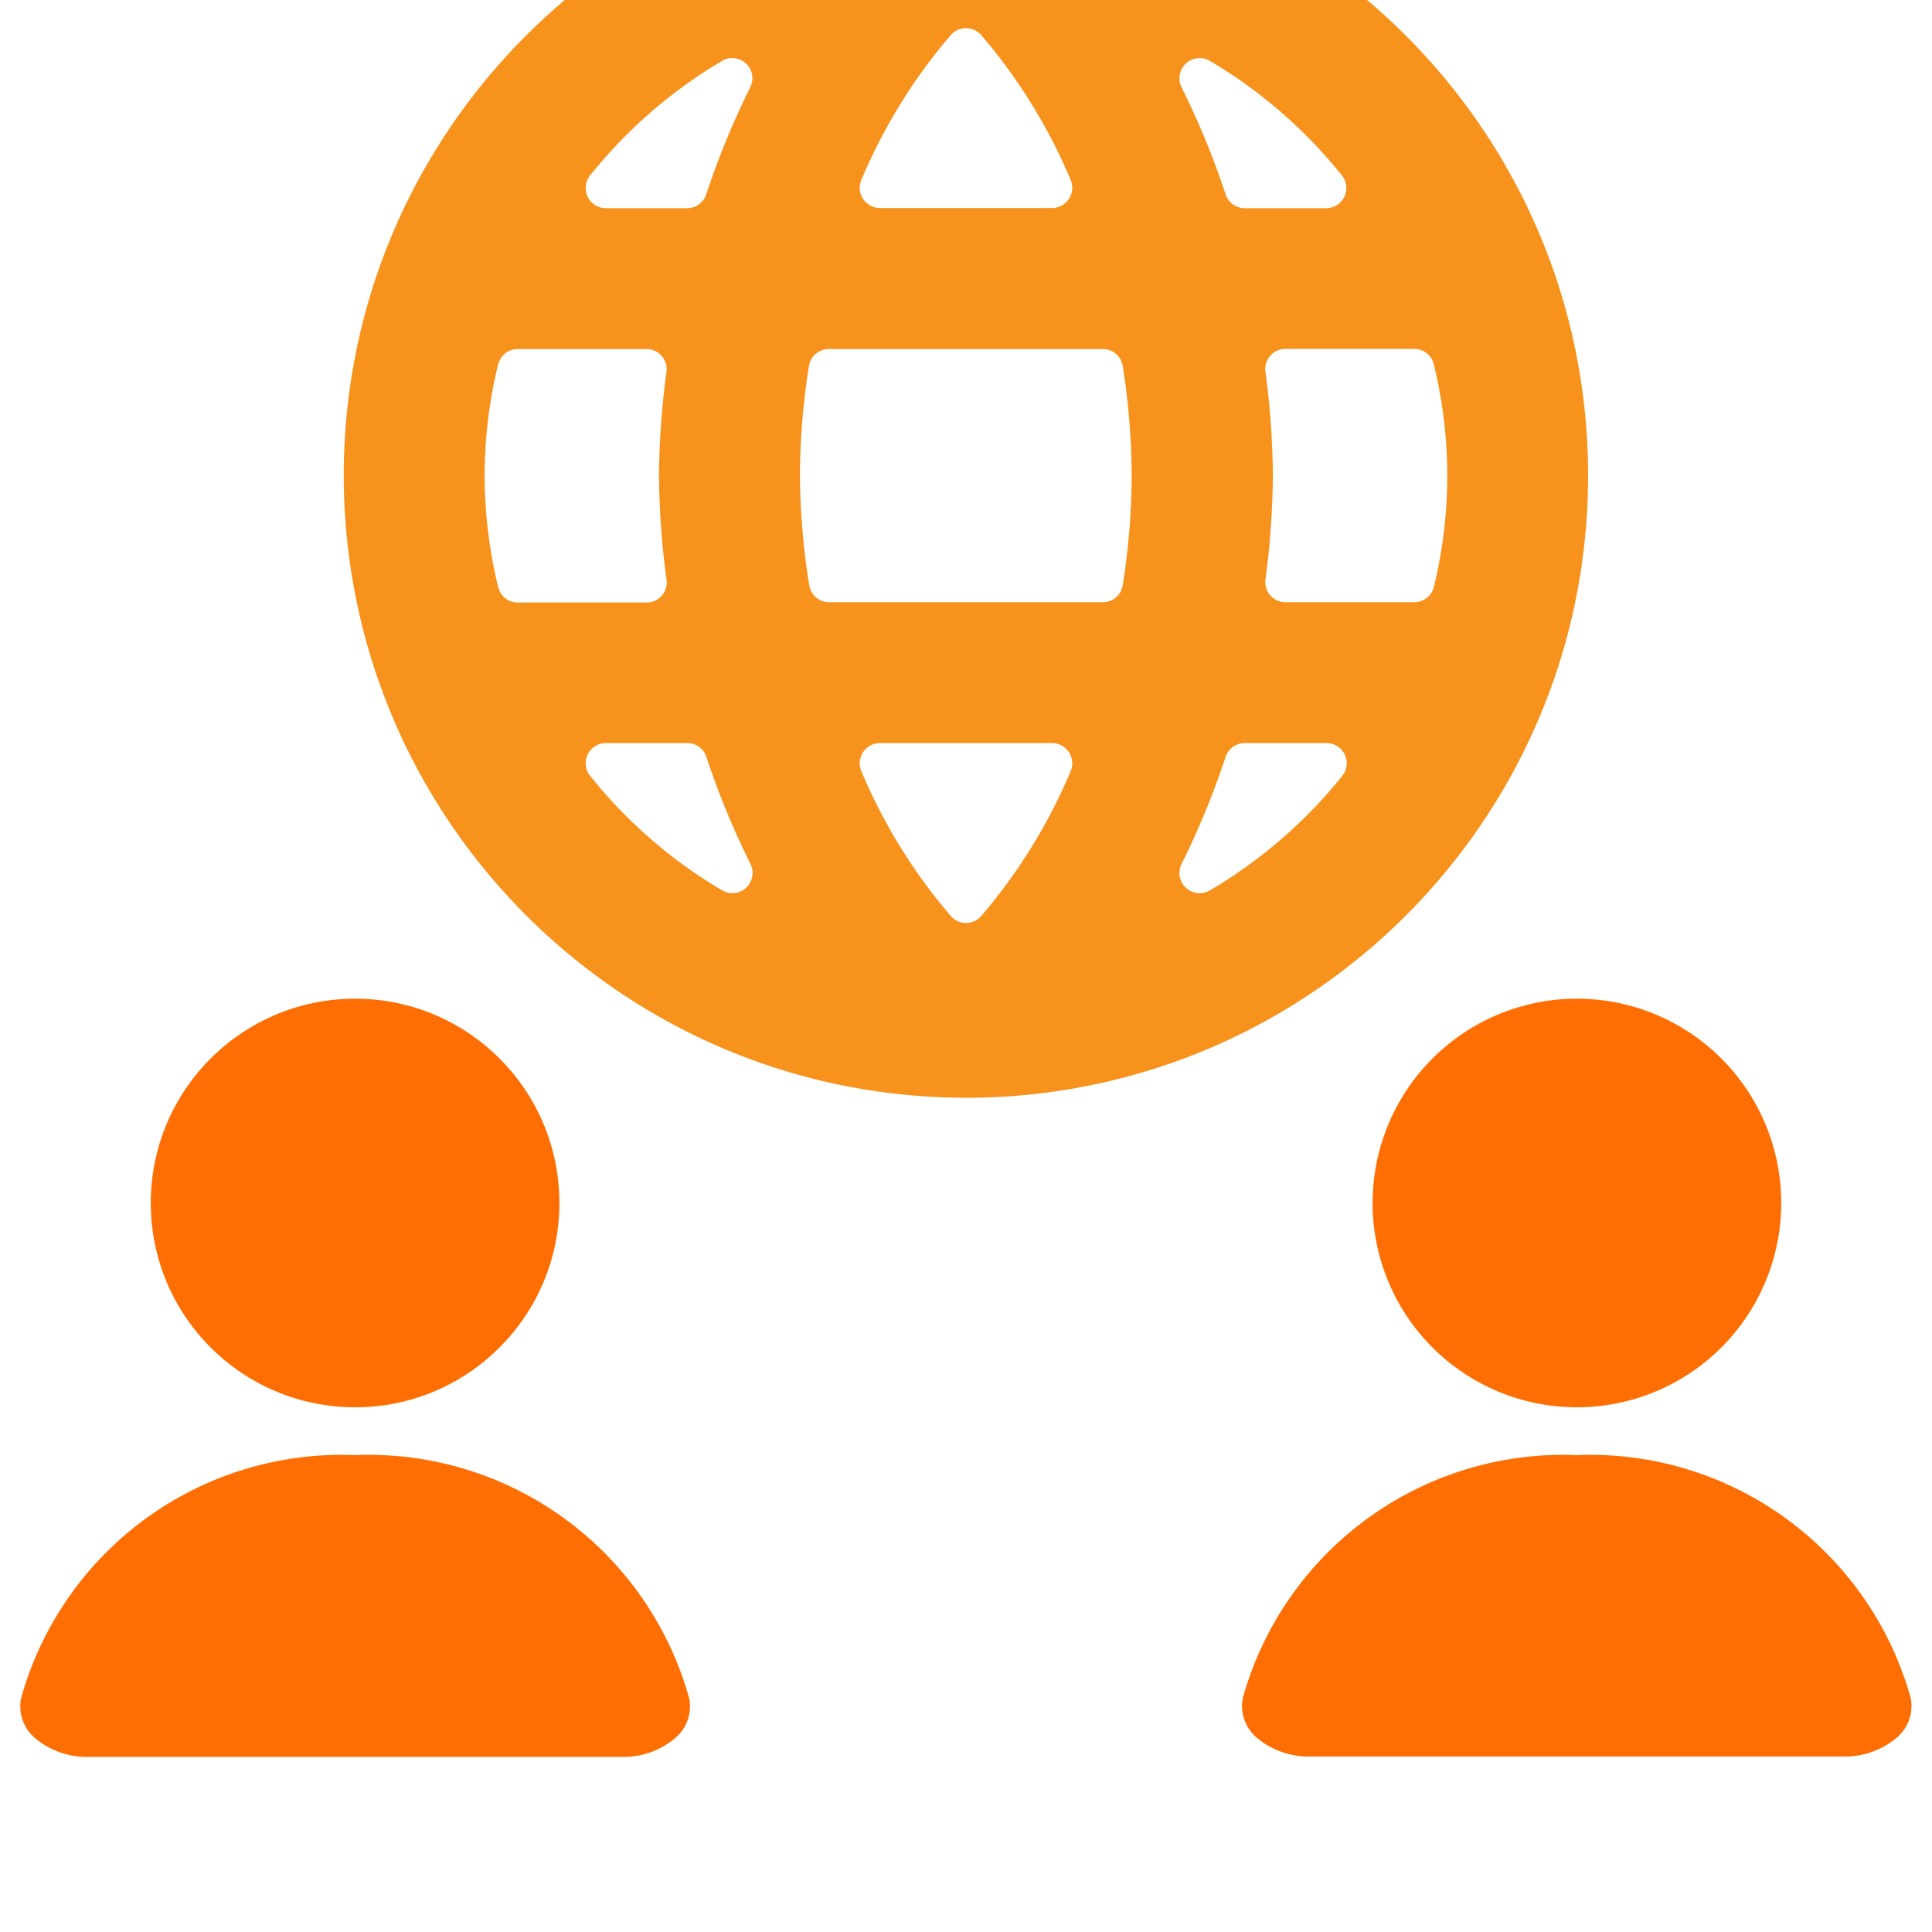 <svg xmlns="http://www.w3.org/2000/svg" width="48" height="48" viewBox="0 0 48 48">
    <g fill="none" fill-rule="nonzero" transform="translate(0 -4)">
        <circle cx="8.822" cy="33.888" r="5.076" fill="#FF6E02"/>
        <path fill="#FF6E02" d="M8.822 40.152a8.264 8.264 0 0 0-8.3 6.048c-.073.382.075.772.382 1.01.365.294.822.45 1.29.44h13.258c.468.01.925-.146 1.29-.44.307-.238.455-.628.382-1.01a8.264 8.264 0 0 0-8.302-6.048zM34.102 33.888a5.076 5.076 0 1 0 10.152 0 5.076 5.076 0 0 0-10.152 0zM39.176 40.152a8.264 8.264 0 0 0-8.3 6.038c-.072.382.075.772.382 1.01.365.294.822.45 1.29.44H45.8c.468.01.925-.146 1.29-.44.307-.238.455-.628.382-1.01a8.264 8.264 0 0 0-8.296-6.038z"/>
        <path fill="#F7921C" d="M24 31.274c8.537-.001 15.457-6.923 15.456-15.46C39.455 7.277 32.533.357 23.996.358 15.459.359 8.539 7.281 8.54 15.818c.01 8.534 6.926 15.448 15.46 15.456zm-2.6-8.114a.502.502 0 0 1 .46-.698h4.28a.502.502 0 0 1 .46.698 13.648 13.648 0 0 1-2.224 3.6.498.498 0 0 1-.752 0 13.6 13.6 0 0 1-2.224-3.6zm-9.36-7.342c.002-.931.115-1.86.336-2.764a.5.5 0 0 1 .486-.382h3.2a.5.5 0 0 1 .496.564 20.484 20.484 0 0 0-.186 2.582c.008.864.07 1.726.188 2.582a.5.5 0 0 1-.496.57h-3.2a.5.5 0 0 1-.486-.382 11.762 11.762 0 0 1-.338-2.77zm7.834 0c.005-.912.08-1.823.224-2.724a.498.498 0 0 1 .494-.422H27.4c.246 0 .456.178.494.422.144.901.218 1.812.222 2.724a17.8 17.8 0 0 1-.222 2.722.498.498 0 0 1-.494.422h-6.8a.498.498 0 0 1-.494-.422c-.147-.9-.224-1.81-.232-2.722zm3.75-10.95a.502.502 0 0 1 .752.002 13.6 13.6 0 0 1 2.224 3.6.502.502 0 0 1-.46.698h-4.28a.502.502 0 0 1-.46-.698c.55-1.309 1.3-2.524 2.224-3.602zm12.334 10.95a11.76 11.76 0 0 1-.334 2.762.5.5 0 0 1-.486.382h-3.2a.5.5 0 0 1-.498-.562c.116-.855.177-1.717.184-2.58a20.472 20.472 0 0 0-.184-2.582.5.5 0 0 1 .496-.57h3.2a.5.5 0 0 1 .486.382c.221.906.334 1.835.336 2.768zm-5.9 10.304a.502.502 0 0 1-.704-.654c.428-.861.794-1.751 1.096-2.664a.5.5 0 0 1 .474-.342h2.026a.5.5 0 0 1 .4.812 12.042 12.042 0 0 1-3.292 2.848zm3.28-17.764a.5.5 0 0 1-.4.814h-2.014a.498.498 0 0 1-.474-.344 20.4 20.4 0 0 0-1.096-2.662.502.502 0 0 1 .704-.654 12.062 12.062 0 0 1 3.28 2.846zm-15.4-2.846a.5.5 0 0 1 .702.654c-.426.86-.792 1.75-1.094 2.662a.498.498 0 0 1-.474.344h-2.02a.5.5 0 0 1-.39-.814 12.032 12.032 0 0 1 3.28-2.846h-.004zM14.66 23.274a.5.5 0 0 1 .4-.812h2.016c.216 0 .407.139.474.344a20.4 20.4 0 0 0 1.096 2.662.502.502 0 0 1-.704.654 12.042 12.042 0 0 1-3.282-2.848z"/>
    </g>
</svg>

